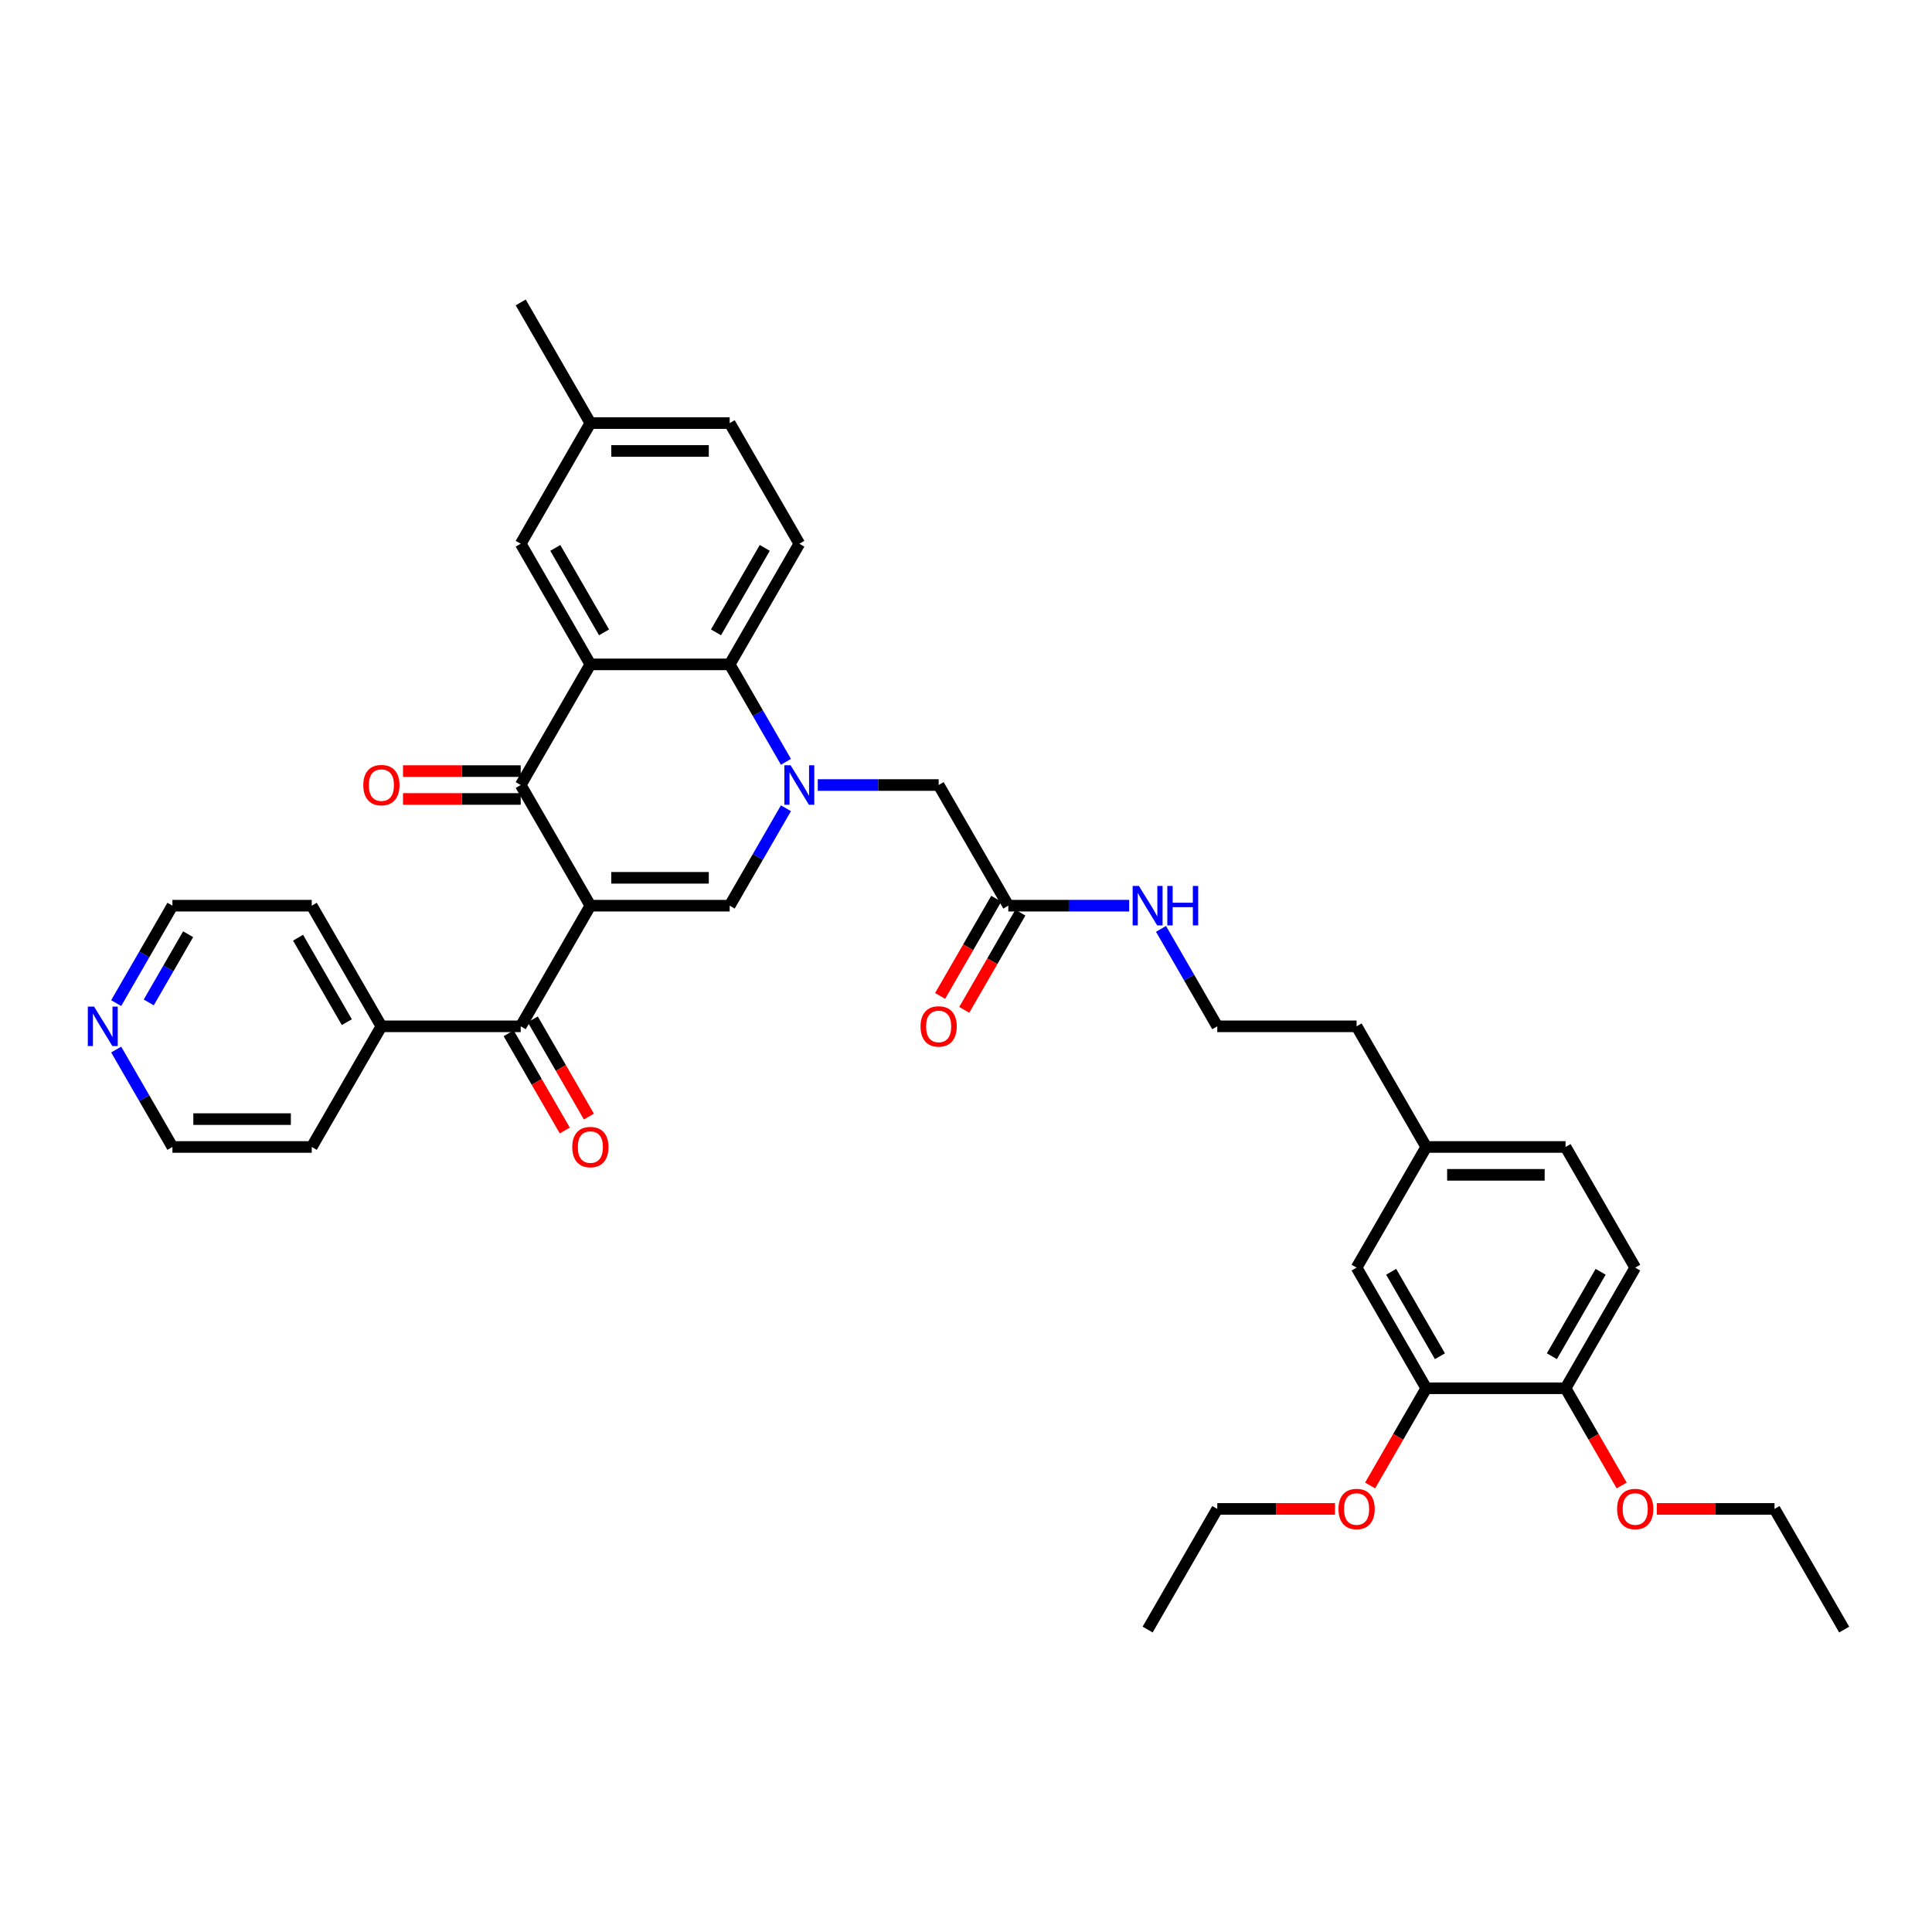 <?xml version='1.0' encoding='iso-8859-1'?>
<svg version='1.1' baseProfile='full'
              xmlns='http://www.w3.org/2000/svg'
                      xmlns:rdkit='http://www.rdkit.org/xml'
                      xmlns:xlink='http://www.w3.org/1999/xlink'
                  xml:space='preserve'
width='1000px' height='1000px' viewBox='0 0 1000 1000'>
<!-- END OF HEADER -->
<rect style='opacity:1.0;fill:#FFFFFF;stroke:none' width='1000' height='1000' x='0' y='0'> </rect>
<path class='bond-1' d='M 305.576,468.776 L 269.522,406.329' style='fill:none;fill-rule:evenodd;stroke:#000000;stroke-width:6px;stroke-linecap:butt;stroke-linejoin:miter;stroke-opacity:1' />
<path class='bond-2' d='M 305.576,468.776 L 377.684,468.776' style='fill:none;fill-rule:evenodd;stroke:#000000;stroke-width:6px;stroke-linecap:butt;stroke-linejoin:miter;stroke-opacity:1' />
<path class='bond-2' d='M 316.392,454.355 L 366.868,454.355' style='fill:none;fill-rule:evenodd;stroke:#000000;stroke-width:6px;stroke-linecap:butt;stroke-linejoin:miter;stroke-opacity:1' />
<path class='bond-5' d='M 305.576,468.776 L 269.522,531.224' style='fill:none;fill-rule:evenodd;stroke:#000000;stroke-width:6px;stroke-linecap:butt;stroke-linejoin:miter;stroke-opacity:1' />
<path class='bond-0' d='M 406.802,418.342 L 392.243,443.559' style='fill:none;fill-rule:evenodd;stroke:#0000FF;stroke-width:6px;stroke-linecap:butt;stroke-linejoin:miter;stroke-opacity:1' />
<path class='bond-0' d='M 392.243,443.559 L 377.684,468.776' style='fill:none;fill-rule:evenodd;stroke:#000000;stroke-width:6px;stroke-linecap:butt;stroke-linejoin:miter;stroke-opacity:1' />
<path class='bond-4' d='M 406.802,394.316 L 392.243,369.099' style='fill:none;fill-rule:evenodd;stroke:#0000FF;stroke-width:6px;stroke-linecap:butt;stroke-linejoin:miter;stroke-opacity:1' />
<path class='bond-4' d='M 392.243,369.099 L 377.684,343.882' style='fill:none;fill-rule:evenodd;stroke:#000000;stroke-width:6px;stroke-linecap:butt;stroke-linejoin:miter;stroke-opacity:1' />
<path class='bond-6' d='M 423.285,406.329 L 454.565,406.329' style='fill:none;fill-rule:evenodd;stroke:#0000FF;stroke-width:6px;stroke-linecap:butt;stroke-linejoin:miter;stroke-opacity:1' />
<path class='bond-6' d='M 454.565,406.329 L 485.845,406.329' style='fill:none;fill-rule:evenodd;stroke:#000000;stroke-width:6px;stroke-linecap:butt;stroke-linejoin:miter;stroke-opacity:1' />
<path class='bond-3' d='M 269.522,406.329 L 305.576,343.882' style='fill:none;fill-rule:evenodd;stroke:#000000;stroke-width:6px;stroke-linecap:butt;stroke-linejoin:miter;stroke-opacity:1' />
<path class='bond-11' d='M 269.522,399.119 L 239.057,399.119' style='fill:none;fill-rule:evenodd;stroke:#000000;stroke-width:6px;stroke-linecap:butt;stroke-linejoin:miter;stroke-opacity:1' />
<path class='bond-11' d='M 239.057,399.119 L 208.591,399.119' style='fill:none;fill-rule:evenodd;stroke:#FF0000;stroke-width:6px;stroke-linecap:butt;stroke-linejoin:miter;stroke-opacity:1' />
<path class='bond-11' d='M 269.522,413.54 L 239.057,413.54' style='fill:none;fill-rule:evenodd;stroke:#000000;stroke-width:6px;stroke-linecap:butt;stroke-linejoin:miter;stroke-opacity:1' />
<path class='bond-11' d='M 239.057,413.54 L 208.591,413.54' style='fill:none;fill-rule:evenodd;stroke:#FF0000;stroke-width:6px;stroke-linecap:butt;stroke-linejoin:miter;stroke-opacity:1' />
<path class='bond-9' d='M 305.576,343.882 L 269.522,281.435' style='fill:none;fill-rule:evenodd;stroke:#000000;stroke-width:6px;stroke-linecap:butt;stroke-linejoin:miter;stroke-opacity:1' />
<path class='bond-9' d='M 312.657,327.304 L 287.42,283.591' style='fill:none;fill-rule:evenodd;stroke:#000000;stroke-width:6px;stroke-linecap:butt;stroke-linejoin:miter;stroke-opacity:1' />
<path class='bond-37' d='M 305.576,343.882 L 377.684,343.882' style='fill:none;fill-rule:evenodd;stroke:#000000;stroke-width:6px;stroke-linecap:butt;stroke-linejoin:miter;stroke-opacity:1' />
<path class='bond-7' d='M 377.684,343.882 L 413.738,281.435' style='fill:none;fill-rule:evenodd;stroke:#000000;stroke-width:6px;stroke-linecap:butt;stroke-linejoin:miter;stroke-opacity:1' />
<path class='bond-7' d='M 370.602,327.304 L 395.84,283.591' style='fill:none;fill-rule:evenodd;stroke:#000000;stroke-width:6px;stroke-linecap:butt;stroke-linejoin:miter;stroke-opacity:1' />
<path class='bond-12' d='M 263.277,534.829 L 277.803,559.988' style='fill:none;fill-rule:evenodd;stroke:#000000;stroke-width:6px;stroke-linecap:butt;stroke-linejoin:miter;stroke-opacity:1' />
<path class='bond-12' d='M 277.803,559.988 L 292.329,585.148' style='fill:none;fill-rule:evenodd;stroke:#FF0000;stroke-width:6px;stroke-linecap:butt;stroke-linejoin:miter;stroke-opacity:1' />
<path class='bond-12' d='M 275.767,527.618 L 290.293,552.777' style='fill:none;fill-rule:evenodd;stroke:#000000;stroke-width:6px;stroke-linecap:butt;stroke-linejoin:miter;stroke-opacity:1' />
<path class='bond-12' d='M 290.293,552.777 L 304.818,577.937' style='fill:none;fill-rule:evenodd;stroke:#FF0000;stroke-width:6px;stroke-linecap:butt;stroke-linejoin:miter;stroke-opacity:1' />
<path class='bond-14' d='M 269.522,531.224 L 197.414,531.224' style='fill:none;fill-rule:evenodd;stroke:#000000;stroke-width:6px;stroke-linecap:butt;stroke-linejoin:miter;stroke-opacity:1' />
<path class='bond-8' d='M 485.845,406.329 L 521.899,468.776' style='fill:none;fill-rule:evenodd;stroke:#000000;stroke-width:6px;stroke-linecap:butt;stroke-linejoin:miter;stroke-opacity:1' />
<path class='bond-21' d='M 413.738,281.435 L 377.684,218.988' style='fill:none;fill-rule:evenodd;stroke:#000000;stroke-width:6px;stroke-linecap:butt;stroke-linejoin:miter;stroke-opacity:1' />
<path class='bond-17' d='M 515.654,465.171 L 501.129,490.33' style='fill:none;fill-rule:evenodd;stroke:#000000;stroke-width:6px;stroke-linecap:butt;stroke-linejoin:miter;stroke-opacity:1' />
<path class='bond-17' d='M 501.129,490.33 L 486.603,515.49' style='fill:none;fill-rule:evenodd;stroke:#FF0000;stroke-width:6px;stroke-linecap:butt;stroke-linejoin:miter;stroke-opacity:1' />
<path class='bond-17' d='M 528.144,472.382 L 513.618,497.541' style='fill:none;fill-rule:evenodd;stroke:#000000;stroke-width:6px;stroke-linecap:butt;stroke-linejoin:miter;stroke-opacity:1' />
<path class='bond-17' d='M 513.618,497.541 L 499.092,522.7' style='fill:none;fill-rule:evenodd;stroke:#FF0000;stroke-width:6px;stroke-linecap:butt;stroke-linejoin:miter;stroke-opacity:1' />
<path class='bond-18' d='M 521.899,468.776 L 553.179,468.776' style='fill:none;fill-rule:evenodd;stroke:#000000;stroke-width:6px;stroke-linecap:butt;stroke-linejoin:miter;stroke-opacity:1' />
<path class='bond-18' d='M 553.179,468.776 L 584.46,468.776' style='fill:none;fill-rule:evenodd;stroke:#0000FF;stroke-width:6px;stroke-linecap:butt;stroke-linejoin:miter;stroke-opacity:1' />
<path class='bond-20' d='M 269.522,281.435 L 305.576,218.988' style='fill:none;fill-rule:evenodd;stroke:#000000;stroke-width:6px;stroke-linecap:butt;stroke-linejoin:miter;stroke-opacity:1' />
<path class='bond-10' d='M 738.222,718.565 L 702.168,656.118' style='fill:none;fill-rule:evenodd;stroke:#000000;stroke-width:6px;stroke-linecap:butt;stroke-linejoin:miter;stroke-opacity:1' />
<path class='bond-10' d='M 745.304,701.987 L 720.066,658.274' style='fill:none;fill-rule:evenodd;stroke:#000000;stroke-width:6px;stroke-linecap:butt;stroke-linejoin:miter;stroke-opacity:1' />
<path class='bond-24' d='M 738.222,718.565 L 723.697,743.724' style='fill:none;fill-rule:evenodd;stroke:#000000;stroke-width:6px;stroke-linecap:butt;stroke-linejoin:miter;stroke-opacity:1' />
<path class='bond-24' d='M 723.697,743.724 L 709.171,768.884' style='fill:none;fill-rule:evenodd;stroke:#FF0000;stroke-width:6px;stroke-linecap:butt;stroke-linejoin:miter;stroke-opacity:1' />
<path class='bond-40' d='M 738.222,718.565 L 810.33,718.565' style='fill:none;fill-rule:evenodd;stroke:#000000;stroke-width:6px;stroke-linecap:butt;stroke-linejoin:miter;stroke-opacity:1' />
<path class='bond-13' d='M 810.33,718.565 L 846.384,656.118' style='fill:none;fill-rule:evenodd;stroke:#000000;stroke-width:6px;stroke-linecap:butt;stroke-linejoin:miter;stroke-opacity:1' />
<path class='bond-13' d='M 803.249,701.987 L 828.486,658.274' style='fill:none;fill-rule:evenodd;stroke:#000000;stroke-width:6px;stroke-linecap:butt;stroke-linejoin:miter;stroke-opacity:1' />
<path class='bond-25' d='M 810.33,718.565 L 824.856,743.724' style='fill:none;fill-rule:evenodd;stroke:#000000;stroke-width:6px;stroke-linecap:butt;stroke-linejoin:miter;stroke-opacity:1' />
<path class='bond-25' d='M 824.856,743.724 L 839.381,768.884' style='fill:none;fill-rule:evenodd;stroke:#FF0000;stroke-width:6px;stroke-linecap:butt;stroke-linejoin:miter;stroke-opacity:1' />
<path class='bond-29' d='M 197.414,531.224 L 161.36,593.671' style='fill:none;fill-rule:evenodd;stroke:#000000;stroke-width:6px;stroke-linecap:butt;stroke-linejoin:miter;stroke-opacity:1' />
<path class='bond-30' d='M 197.414,531.224 L 161.36,468.776' style='fill:none;fill-rule:evenodd;stroke:#000000;stroke-width:6px;stroke-linecap:butt;stroke-linejoin:miter;stroke-opacity:1' />
<path class='bond-30' d='M 179.517,529.067 L 154.279,485.354' style='fill:none;fill-rule:evenodd;stroke:#000000;stroke-width:6px;stroke-linecap:butt;stroke-linejoin:miter;stroke-opacity:1' />
<path class='bond-15' d='M 702.168,656.118 L 738.222,593.671' style='fill:none;fill-rule:evenodd;stroke:#000000;stroke-width:6px;stroke-linecap:butt;stroke-linejoin:miter;stroke-opacity:1' />
<path class='bond-16' d='M 60.135,519.21 L 74.694,493.993' style='fill:none;fill-rule:evenodd;stroke:#0000FF;stroke-width:6px;stroke-linecap:butt;stroke-linejoin:miter;stroke-opacity:1' />
<path class='bond-16' d='M 74.694,493.993 L 89.253,468.776' style='fill:none;fill-rule:evenodd;stroke:#000000;stroke-width:6px;stroke-linecap:butt;stroke-linejoin:miter;stroke-opacity:1' />
<path class='bond-16' d='M 76.992,518.856 L 87.183,501.204' style='fill:none;fill-rule:evenodd;stroke:#0000FF;stroke-width:6px;stroke-linecap:butt;stroke-linejoin:miter;stroke-opacity:1' />
<path class='bond-16' d='M 87.183,501.204 L 97.374,483.552' style='fill:none;fill-rule:evenodd;stroke:#000000;stroke-width:6px;stroke-linecap:butt;stroke-linejoin:miter;stroke-opacity:1' />
<path class='bond-38' d='M 60.135,543.237 L 74.694,568.454' style='fill:none;fill-rule:evenodd;stroke:#0000FF;stroke-width:6px;stroke-linecap:butt;stroke-linejoin:miter;stroke-opacity:1' />
<path class='bond-38' d='M 74.694,568.454 L 89.253,593.671' style='fill:none;fill-rule:evenodd;stroke:#000000;stroke-width:6px;stroke-linecap:butt;stroke-linejoin:miter;stroke-opacity:1' />
<path class='bond-26' d='M 600.943,480.79 L 615.502,506.007' style='fill:none;fill-rule:evenodd;stroke:#0000FF;stroke-width:6px;stroke-linecap:butt;stroke-linejoin:miter;stroke-opacity:1' />
<path class='bond-26' d='M 615.502,506.007 L 630.061,531.224' style='fill:none;fill-rule:evenodd;stroke:#000000;stroke-width:6px;stroke-linecap:butt;stroke-linejoin:miter;stroke-opacity:1' />
<path class='bond-19' d='M 846.384,656.118 L 810.33,593.671' style='fill:none;fill-rule:evenodd;stroke:#000000;stroke-width:6px;stroke-linecap:butt;stroke-linejoin:miter;stroke-opacity:1' />
<path class='bond-34' d='M 305.576,218.988 L 269.522,156.541' style='fill:none;fill-rule:evenodd;stroke:#000000;stroke-width:6px;stroke-linecap:butt;stroke-linejoin:miter;stroke-opacity:1' />
<path class='bond-39' d='M 305.576,218.988 L 377.684,218.988' style='fill:none;fill-rule:evenodd;stroke:#000000;stroke-width:6px;stroke-linecap:butt;stroke-linejoin:miter;stroke-opacity:1' />
<path class='bond-39' d='M 316.392,233.41 L 366.868,233.41' style='fill:none;fill-rule:evenodd;stroke:#000000;stroke-width:6px;stroke-linecap:butt;stroke-linejoin:miter;stroke-opacity:1' />
<path class='bond-22' d='M 738.222,593.671 L 702.168,531.224' style='fill:none;fill-rule:evenodd;stroke:#000000;stroke-width:6px;stroke-linecap:butt;stroke-linejoin:miter;stroke-opacity:1' />
<path class='bond-23' d='M 738.222,593.671 L 810.33,593.671' style='fill:none;fill-rule:evenodd;stroke:#000000;stroke-width:6px;stroke-linecap:butt;stroke-linejoin:miter;stroke-opacity:1' />
<path class='bond-23' d='M 749.038,608.092 L 799.514,608.092' style='fill:none;fill-rule:evenodd;stroke:#000000;stroke-width:6px;stroke-linecap:butt;stroke-linejoin:miter;stroke-opacity:1' />
<path class='bond-32' d='M 690.992,781.012 L 660.526,781.012' style='fill:none;fill-rule:evenodd;stroke:#FF0000;stroke-width:6px;stroke-linecap:butt;stroke-linejoin:miter;stroke-opacity:1' />
<path class='bond-32' d='M 660.526,781.012 L 630.061,781.012' style='fill:none;fill-rule:evenodd;stroke:#000000;stroke-width:6px;stroke-linecap:butt;stroke-linejoin:miter;stroke-opacity:1' />
<path class='bond-33' d='M 857.561,781.012 L 888.026,781.012' style='fill:none;fill-rule:evenodd;stroke:#FF0000;stroke-width:6px;stroke-linecap:butt;stroke-linejoin:miter;stroke-opacity:1' />
<path class='bond-33' d='M 888.026,781.012 L 918.492,781.012' style='fill:none;fill-rule:evenodd;stroke:#000000;stroke-width:6px;stroke-linecap:butt;stroke-linejoin:miter;stroke-opacity:1' />
<path class='bond-31' d='M 630.061,531.224 L 702.168,531.224' style='fill:none;fill-rule:evenodd;stroke:#000000;stroke-width:6px;stroke-linecap:butt;stroke-linejoin:miter;stroke-opacity:1' />
<path class='bond-27' d='M 89.253,593.671 L 161.36,593.671' style='fill:none;fill-rule:evenodd;stroke:#000000;stroke-width:6px;stroke-linecap:butt;stroke-linejoin:miter;stroke-opacity:1' />
<path class='bond-27' d='M 100.069,579.249 L 150.544,579.249' style='fill:none;fill-rule:evenodd;stroke:#000000;stroke-width:6px;stroke-linecap:butt;stroke-linejoin:miter;stroke-opacity:1' />
<path class='bond-28' d='M 89.253,468.776 L 161.36,468.776' style='fill:none;fill-rule:evenodd;stroke:#000000;stroke-width:6px;stroke-linecap:butt;stroke-linejoin:miter;stroke-opacity:1' />
<path class='bond-35' d='M 630.061,781.012 L 594.007,843.459' style='fill:none;fill-rule:evenodd;stroke:#000000;stroke-width:6px;stroke-linecap:butt;stroke-linejoin:miter;stroke-opacity:1' />
<path class='bond-36' d='M 918.492,781.012 L 954.545,843.459' style='fill:none;fill-rule:evenodd;stroke:#000000;stroke-width:6px;stroke-linecap:butt;stroke-linejoin:miter;stroke-opacity:1' />
<path  class='atom-1' d='M 409.224 396.119
L 415.915 406.935
Q 416.579 408.002, 417.646 409.935
Q 418.713 411.867, 418.771 411.983
L 418.771 396.119
L 421.482 396.119
L 421.482 416.54
L 418.684 416.54
L 411.502 404.714
Q 410.666 403.33, 409.772 401.743
Q 408.906 400.157, 408.647 399.667
L 408.647 416.54
L 405.993 416.54
L 405.993 396.119
L 409.224 396.119
' fill='#0000FF'/>
<path  class='atom-12' d='M 188.04 406.387
Q 188.04 401.484, 190.463 398.744
Q 192.886 396.003, 197.414 396.003
Q 201.943 396.003, 204.366 398.744
Q 206.788 401.484, 206.788 406.387
Q 206.788 411.348, 204.337 414.175
Q 201.885 416.972, 197.414 416.972
Q 192.915 416.972, 190.463 414.175
Q 188.04 411.377, 188.04 406.387
M 197.414 414.665
Q 200.529 414.665, 202.202 412.588
Q 203.904 410.483, 203.904 406.387
Q 203.904 402.378, 202.202 400.359
Q 200.529 398.311, 197.414 398.311
Q 194.299 398.311, 192.598 400.33
Q 190.925 402.349, 190.925 406.387
Q 190.925 410.512, 192.598 412.588
Q 194.299 414.665, 197.414 414.665
' fill='#FF0000'/>
<path  class='atom-13' d='M 296.202 593.728
Q 296.202 588.825, 298.625 586.085
Q 301.048 583.345, 305.576 583.345
Q 310.104 583.345, 312.527 586.085
Q 314.95 588.825, 314.95 593.728
Q 314.95 598.689, 312.498 601.516
Q 310.047 604.314, 305.576 604.314
Q 301.076 604.314, 298.625 601.516
Q 296.202 598.718, 296.202 593.728
M 305.576 602.006
Q 308.691 602.006, 310.364 599.93
Q 312.066 597.824, 312.066 593.728
Q 312.066 589.719, 310.364 587.7
Q 308.691 585.652, 305.576 585.652
Q 302.461 585.652, 300.759 587.671
Q 299.086 589.69, 299.086 593.728
Q 299.086 597.853, 300.759 599.93
Q 302.461 602.006, 305.576 602.006
' fill='#FF0000'/>
<path  class='atom-17' d='M 48.685 521.013
L 55.377 531.829
Q 56.04 532.896, 57.107 534.829
Q 58.174 536.761, 58.232 536.877
L 58.232 521.013
L 60.943 521.013
L 60.943 541.434
L 58.145 541.434
L 50.964 529.608
Q 50.127 528.224, 49.233 526.638
Q 48.368 525.051, 48.108 524.561
L 48.108 541.434
L 45.455 541.434
L 45.455 521.013
L 48.685 521.013
' fill='#0000FF'/>
<path  class='atom-18' d='M 476.471 531.281
Q 476.471 526.378, 478.894 523.638
Q 481.317 520.898, 485.845 520.898
Q 490.374 520.898, 492.796 523.638
Q 495.219 526.378, 495.219 531.281
Q 495.219 536.242, 492.768 539.069
Q 490.316 541.867, 485.845 541.867
Q 481.346 541.867, 478.894 539.069
Q 476.471 536.271, 476.471 531.281
M 485.845 539.559
Q 488.96 539.559, 490.633 537.483
Q 492.335 535.377, 492.335 531.281
Q 492.335 527.272, 490.633 525.253
Q 488.96 523.205, 485.845 523.205
Q 482.73 523.205, 481.028 525.224
Q 479.356 527.243, 479.356 531.281
Q 479.356 535.406, 481.028 537.483
Q 482.73 539.559, 485.845 539.559
' fill='#FF0000'/>
<path  class='atom-19' d='M 589.493 458.566
L 596.184 469.382
Q 596.848 470.449, 597.915 472.382
Q 598.982 474.314, 599.04 474.43
L 599.04 458.566
L 601.751 458.566
L 601.751 478.987
L 598.953 478.987
L 591.771 467.161
Q 590.935 465.777, 590.041 464.19
Q 589.176 462.604, 588.916 462.114
L 588.916 478.987
L 586.262 478.987
L 586.262 458.566
L 589.493 458.566
' fill='#0000FF'/>
<path  class='atom-19' d='M 604.203 458.566
L 606.972 458.566
L 606.972 467.248
L 617.413 467.248
L 617.413 458.566
L 620.182 458.566
L 620.182 478.987
L 617.413 478.987
L 617.413 469.555
L 606.972 469.555
L 606.972 478.987
L 604.203 478.987
L 604.203 458.566
' fill='#0000FF'/>
<path  class='atom-25' d='M 692.794 781.07
Q 692.794 776.166, 695.217 773.426
Q 697.64 770.686, 702.168 770.686
Q 706.697 770.686, 709.12 773.426
Q 711.542 776.166, 711.542 781.07
Q 711.542 786.031, 709.091 788.857
Q 706.639 791.655, 702.168 791.655
Q 697.669 791.655, 695.217 788.857
Q 692.794 786.06, 692.794 781.07
M 702.168 789.348
Q 705.283 789.348, 706.956 787.271
Q 708.658 785.165, 708.658 781.07
Q 708.658 777.061, 706.956 775.042
Q 705.283 772.994, 702.168 772.994
Q 699.053 772.994, 697.352 775.013
Q 695.679 777.032, 695.679 781.07
Q 695.679 785.194, 697.352 787.271
Q 699.053 789.348, 702.168 789.348
' fill='#FF0000'/>
<path  class='atom-26' d='M 837.01 781.07
Q 837.01 776.166, 839.433 773.426
Q 841.856 770.686, 846.384 770.686
Q 850.912 770.686, 853.335 773.426
Q 855.758 776.166, 855.758 781.07
Q 855.758 786.031, 853.306 788.857
Q 850.855 791.655, 846.384 791.655
Q 841.884 791.655, 839.433 788.857
Q 837.01 786.06, 837.01 781.07
M 846.384 789.348
Q 849.499 789.348, 851.172 787.271
Q 852.874 785.165, 852.874 781.07
Q 852.874 777.061, 851.172 775.042
Q 849.499 772.994, 846.384 772.994
Q 843.269 772.994, 841.567 775.013
Q 839.894 777.032, 839.894 781.07
Q 839.894 785.194, 841.567 787.271
Q 843.269 789.348, 846.384 789.348
' fill='#FF0000'/>
</svg>
